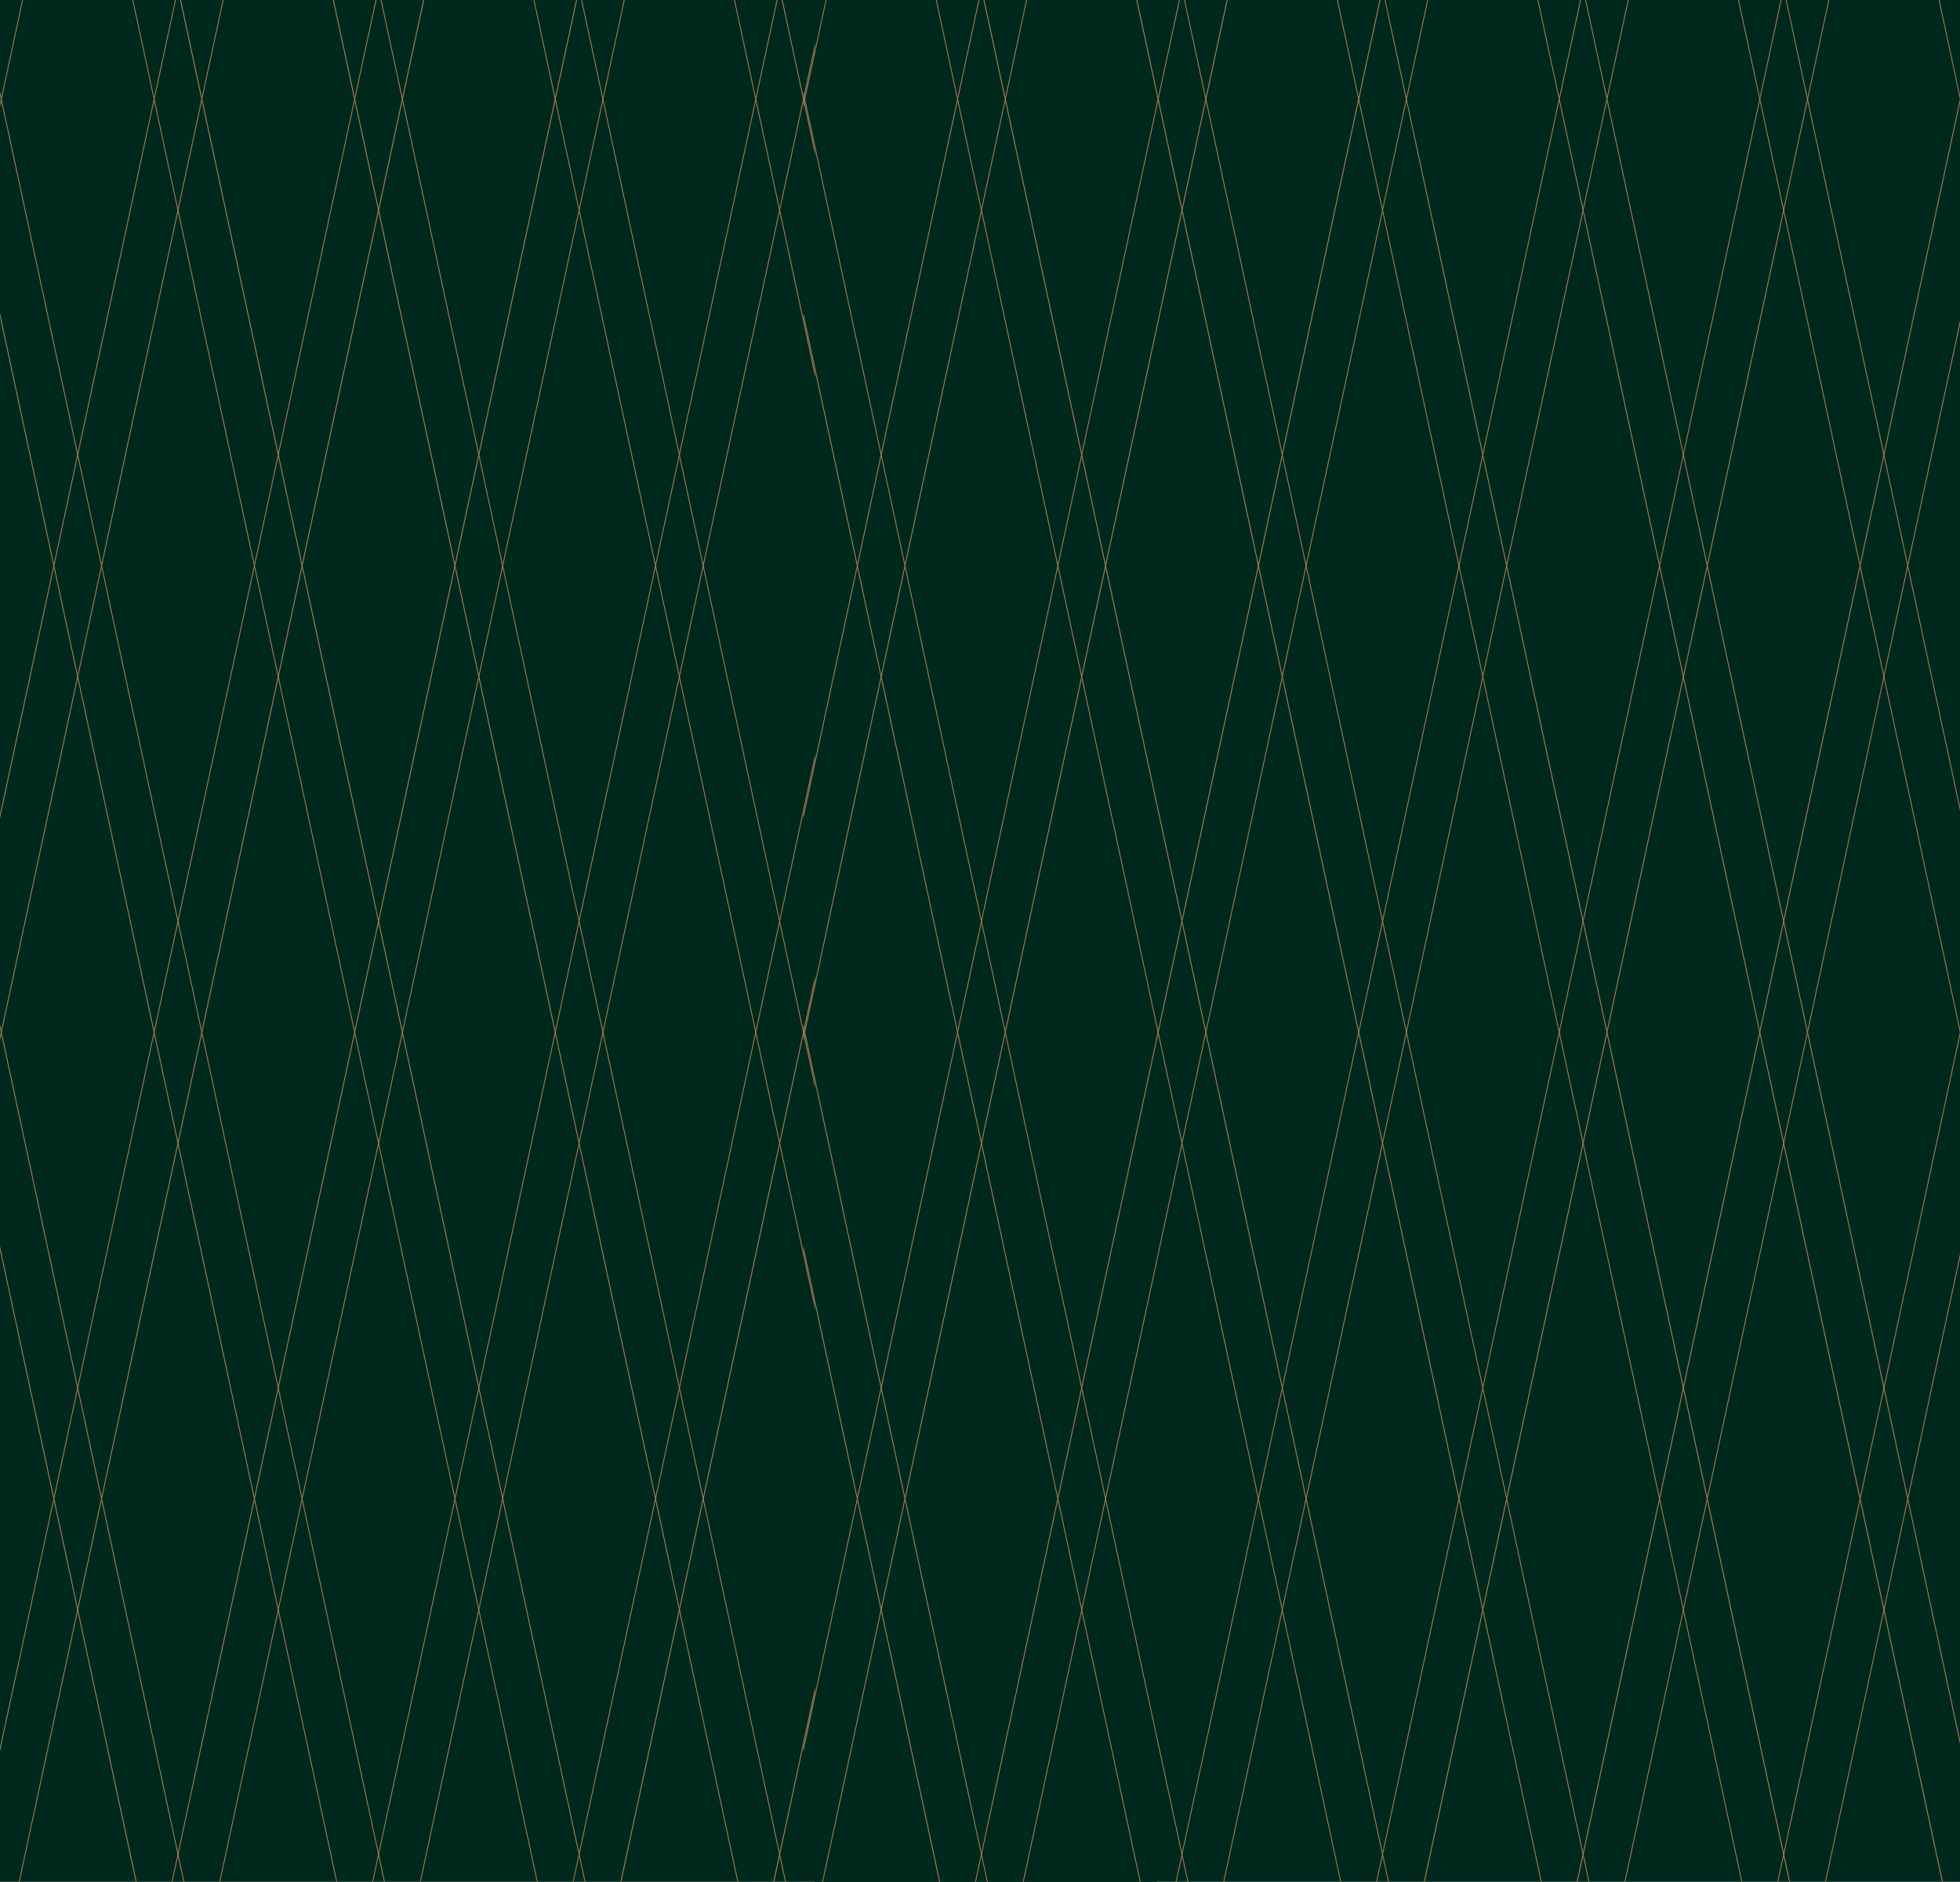 <?xml version="1.0" encoding="UTF-8"?>
<svg id="Layer_2" xmlns="http://www.w3.org/2000/svg" viewBox="0 0 274.66 263.65">
  <defs>
    <style>
      .cls-1 {
        fill: #00291e;
      }

      .cls-2 {
        fill: #f1d9b2;
      }

      .cls-3 {
        fill: #ad7d58;
      }
    </style>
  </defs>
  <g id="Layer_1-2">
    <g>
      <rect class="cls-2" width="162.07" height="263.65"/>
      <rect class="cls-1" width="162.07" height="263.65"/>
      <polygon class="cls-3" points="130.97 0 162.07 144.69 162.07 144.13 131.09 0 130.97 0"/>
      <polygon class="cls-3" points="137.65 0 162.07 113.6 162.07 113.04 137.77 0 137.65 0"/>
      <polygon class="cls-3" points="102.86 0 159.54 263.65 159.67 263.65 102.98 0 102.86 0"/>
      <polygon class="cls-3" points="109.55 0 162.07 244.33 162.07 243.76 109.67 0 109.55 0"/>
      <polygon class="cls-3" points="74.76 0 131.44 263.65 131.56 263.65 74.88 0 74.76 0"/>
      <polygon class="cls-3" points="81.44 0 138.12 263.65 138.24 263.65 81.56 0 81.44 0"/>
      <polygon class="cls-3" points="46.65 0 103.34 263.65 103.46 263.65 46.78 0 46.65 0"/>
      <polygon class="cls-3" points="53.34 0 110.02 263.65 110.14 263.65 53.46 0 53.34 0"/>
      <polygon class="cls-3" points="18.55 0 75.23 263.65 75.35 263.65 18.67 0 18.55 0"/>
      <polygon class="cls-3" points="25.23 0 81.92 263.65 82.04 263.65 25.36 0 25.23 0"/>
      <polygon class="cls-3" points="0 44.44 47.13 263.65 47.25 263.65 0 43.87 0 44.44"/>
      <polygon class="cls-3" points="0 13.35 53.81 263.65 53.93 263.65 0 12.79 0 13.35"/>
      <polygon class="cls-3" points="0 175.16 19.02 263.65 19.15 263.65 0 174.6 0 175.16"/>
      <polygon class="cls-3" points="0 144.08 25.71 263.65 25.83 263.65 0 143.51 0 144.08"/>
      <polygon class="cls-3" points="159.08 0 162.07 13.93 162.07 13.37 159.2 0 159.08 0"/>
      <polygon class="cls-3" points="143.16 263.65 143.28 263.65 162.07 176.24 162.07 175.68 143.16 263.65"/>
      <polygon class="cls-3" points="136.48 263.65 136.6 263.65 162.07 145.15 162.07 144.59 136.48 263.65"/>
      <polygon class="cls-3" points="3.11 0 0 14.45 0 15.01 3.23 0 3.11 0"/>
      <polygon class="cls-3" points="31.21 0 0 145.17 0 145.74 31.33 0 31.21 0"/>
      <polygon class="cls-3" points="24.53 0 0 114.08 0 114.65 24.65 0 24.53 0"/>
      <polygon class="cls-3" points="59.31 0 2.63 263.65 2.75 263.65 59.44 0 59.31 0"/>
      <polygon class="cls-3" points="52.63 0 0 244.81 0 245.37 52.75 0 52.63 0"/>
      <polygon class="cls-3" points="87.42 0 30.74 263.65 30.86 263.65 87.54 0 87.42 0"/>
      <polygon class="cls-3" points="80.73 0 24.05 263.65 24.17 263.65 80.86 0 80.73 0"/>
      <polygon class="cls-3" points="115.52 0 58.84 263.65 58.96 263.65 115.64 0 115.52 0"/>
      <polygon class="cls-3" points="108.84 0 52.16 263.65 52.28 263.65 108.96 0 108.84 0"/>
      <polygon class="cls-3" points="143.63 0 86.94 263.65 87.07 263.65 143.75 0 143.63 0"/>
      <polygon class="cls-3" points="136.94 0 80.26 263.65 80.38 263.65 137.06 0 136.94 0"/>
      <polygon class="cls-3" points="115.05 263.65 115.17 263.65 162.07 45.48 162.07 44.92 115.05 263.65"/>
      <polygon class="cls-3" points="108.36 263.65 108.49 263.65 162.07 14.4 162.07 13.83 108.36 263.65"/>
      <polygon class="cls-1" points="162.07 242.29 166.67 263.65 166.79 263.65 162.07 241.72 162.07 242.29"/>
      <polygon class="cls-1" points="172.17 0 162.07 46.96 162.07 47.53 172.29 0 172.17 0"/>
      <polygon class="cls-1" points="165.49 0 162.07 15.87 162.07 16.44 165.61 0 165.49 0"/>
      <rect class="cls-1" x="114.2" width="160.46" height="263.65"/>
      <polygon class="cls-3" points="243.56 0 274.66 144.69 274.66 144.13 243.68 0 243.56 0"/>
      <polygon class="cls-3" points="250.24 0 274.66 113.6 274.66 113.04 250.36 0 250.24 0"/>
      <polygon class="cls-3" points="215.45 0 272.13 263.65 272.26 263.65 215.57 0 215.45 0"/>
      <polygon class="cls-3" points="222.14 0 274.66 244.33 274.66 243.76 222.26 0 222.14 0"/>
      <polygon class="cls-3" points="187.35 0 244.03 263.65 244.15 263.65 187.47 0 187.35 0"/>
      <polygon class="cls-3" points="194.03 0 250.71 263.65 250.84 263.65 194.15 0 194.03 0"/>
      <polygon class="cls-3" points="159.24 0 215.93 263.65 216.05 263.65 159.37 0 159.24 0"/>
      <polygon class="cls-3" points="165.93 0 222.61 263.65 222.73 263.65 166.05 0 165.93 0"/>
      <polygon class="cls-3" points="131.14 0 187.82 263.65 187.94 263.65 131.26 0 131.14 0"/>
      <polygon class="cls-3" points="137.82 0 194.51 263.65 194.63 263.65 137.95 0 137.82 0"/>
      <polygon class="cls-3" points="112.59 44.44 159.72 263.65 159.84 263.65 112.59 43.87 112.59 44.44"/>
      <polygon class="cls-3" points="112.59 13.35 166.4 263.65 166.52 263.65 112.59 12.79 112.59 13.35"/>
      <polygon class="cls-3" points="112.59 175.16 131.61 263.65 131.74 263.65 112.59 174.6 112.59 175.16"/>
      <polygon class="cls-3" points="112.59 144.08 138.3 263.65 138.42 263.65 112.59 143.51 112.59 144.08"/>
      <polygon class="cls-3" points="271.67 0 274.66 13.93 274.66 13.37 271.79 0 271.67 0"/>
      <polygon class="cls-3" points="255.75 263.65 255.87 263.65 274.66 176.24 274.66 175.68 255.75 263.65"/>
      <polygon class="cls-3" points="249.07 263.65 249.19 263.65 274.66 145.15 274.66 144.59 249.07 263.65"/>
      <polygon class="cls-3" points="115.7 0 112.59 14.45 112.59 15.01 115.82 0 115.7 0"/>
      <polygon class="cls-3" points="143.8 0 112.59 145.17 112.59 145.74 143.92 0 143.8 0"/>
      <polygon class="cls-3" points="137.12 0 112.59 114.08 112.59 114.65 137.24 0 137.12 0"/>
      <polygon class="cls-3" points="171.9 0 115.22 263.65 115.34 263.65 172.03 0 171.9 0"/>
      <polygon class="cls-3" points="165.22 0 112.59 244.81 112.59 245.37 165.34 0 165.22 0"/>
      <polygon class="cls-3" points="200.01 0 143.33 263.65 143.45 263.65 200.13 0 200.01 0"/>
      <polygon class="cls-3" points="193.32 0 136.64 263.65 136.76 263.65 193.45 0 193.32 0"/>
      <polygon class="cls-3" points="228.11 0 171.43 263.65 171.55 263.65 228.23 0 228.11 0"/>
      <polygon class="cls-3" points="221.43 0 164.75 263.65 164.87 263.65 221.55 0 221.43 0"/>
      <polygon class="cls-3" points="256.22 0 199.53 263.65 199.66 263.65 256.34 0 256.22 0"/>
      <polygon class="cls-3" points="249.53 0 192.85 263.65 192.97 263.65 249.65 0 249.53 0"/>
      <polygon class="cls-3" points="227.64 263.65 227.76 263.65 274.66 45.48 274.66 44.92 227.64 263.65"/>
      <polygon class="cls-3" points="220.95 263.65 221.08 263.65 274.66 14.4 274.66 13.83 220.95 263.65"/>
    </g>
  </g>
</svg>